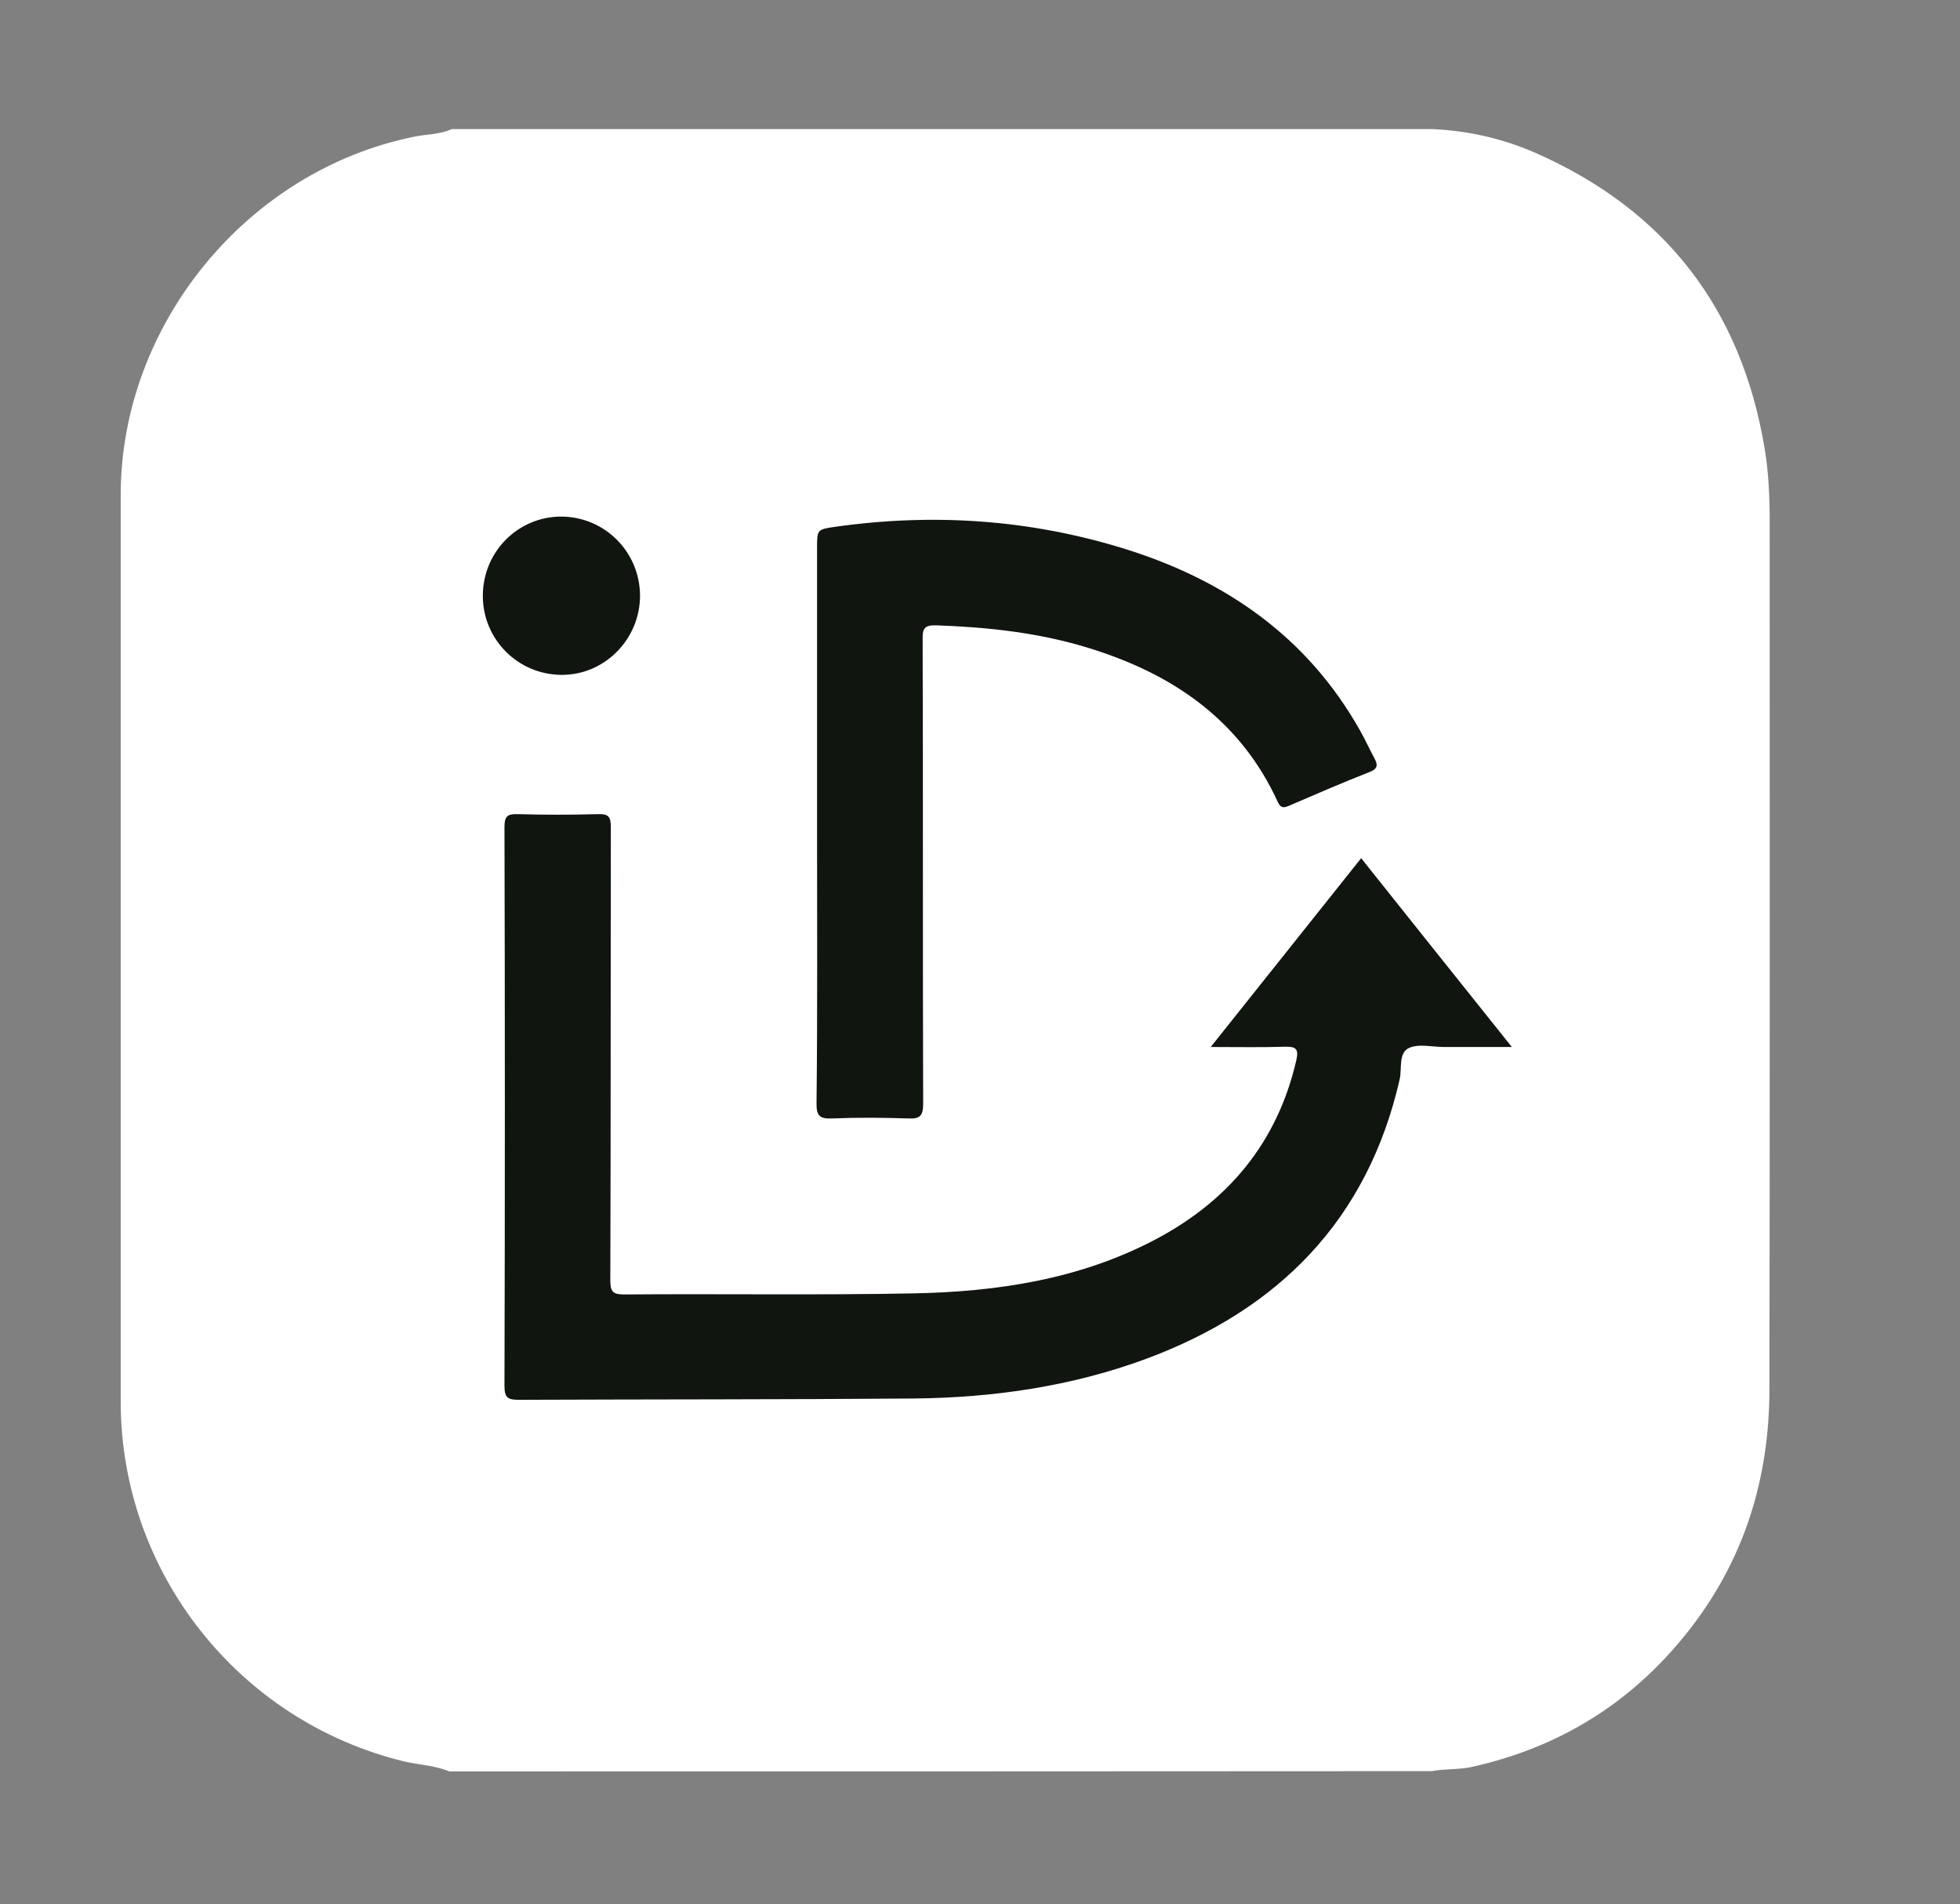 <?xml version="1.0" encoding="utf-8"?>
<svg version="1.1" id="PayID" xmlns="http://www.w3.org/2000/svg" xmlns:xlink="http://www.w3.org/1999/xlink" x="0px" y="0px"
	 viewBox="0 0 751.8 730.2" style="enable-background:new 0 0 751.8 730.2;" xml:space="preserve">
<rect x="0" y="0" width="751.8" height="730.2" fill="#808080" stroke="none"/>
<style type="text/css">
	.st0{fill:#FFFFFF;}
	.st1{fill:#101510;}
</style>
<path class="st0" d="M172.3,679.3c-5.5-2.3-11.5-2.5-17.2-3.8C91.5,660.1,46.3,602.9,46.3,537.5c0-115.9,0-231.8,0-347.7
	c0-65.3,48.5-124.5,112.7-137.4c4.8-1,9.8-0.8,14.3-2.9c125.3,0,250.6,0,376,0c13.8,0.6,27,3.6,39.6,9.1
	c49.6,21.8,78.9,59.6,87.9,113c1.6,9.3,2,18.8,2,28.3c0,110.9,0.1,221.9-0.1,332.8c0,34.5-9.8,66-31.5,93.3
	c-21.4,27-49,44.1-82.7,51.6c-5,1.1-10.2,0.6-15.3,1.6C423.6,679.3,297.9,679.3,172.3,679.3z"/>
<path class="st1" d="M464.4,401.5c19.6-24.6,38.5-48.3,57.7-72.4c19.2,24.1,38.2,47.9,57.8,72.4c-9.3,0-17.7,0-26,0
	c-4.5,0-9.6-1.3-13.3,0.3c-4.3,1.9-2.8,7.9-3.7,12c-12.3,54-46.4,88.4-97.3,107.3c-28.7,10.6-58.7,14.9-89.1,15.2
	c-50.5,0.4-101,0.3-151.4,0.5c-4.1,0-5.6-0.6-5.6-5.3c0.2-71.5,0.2-142.9,0-214.4c0-4,1.1-5,4.9-4.9c10.3,0.3,20.7,0.3,31,0
	c3.9-0.1,4.9,0.9,4.9,4.9c-0.1,58,0,116-0.2,173.9c0,4.4,1,5.4,5.4,5.4c36.8-0.3,73.7,0.3,110.5-0.4c32.5-0.6,64.4-5.4,93.6-20.9
	c27.8-14.8,46.4-37.2,53.6-68.4c1-4.3,0.1-5.4-4.3-5.3C483.6,401.7,474.5,401.5,464.4,401.5z"/>
<path class="st1" d="M313.4,315.6c0-35.1,0-70.3,0-105.4c0-7.1,0-7.2,7.1-8.2c37.6-5.3,74.7-2.8,111,8.5
	c38.5,12,69.9,33.7,90.1,69.5c2,3.5,3.6,7.1,5.5,10.6c1.4,2.6,1.6,4.2-1.9,5.5c-10.4,4.1-20.6,8.5-30.8,12.9c-1.9,0.8-3.1,1-4.2-1.3
	c-14.4-31.6-40.4-49.3-72.6-59.2c-19.1-5.9-38.7-8-58.5-8.7c-4.1-0.1-5.3,0.9-5.2,5.1c0.2,59.5,0,118.9,0.2,178.4
	c0,4.8-1.4,5.8-5.8,5.6c-9.7-0.3-19.3-0.4-29,0c-4.7,0.2-6.2-0.8-6.1-5.9C313.6,387.3,313.4,351.4,313.4,315.6z"/>
<path class="st1" d="M245.5,228.4c0,16.8-13.7,30.6-30.3,30.4c-16.6-0.2-30-13.6-30-30.3c0-16.9,13.5-30.5,30.3-30.4
	C232.1,198.3,245.4,211.7,245.5,228.4z"/>
</svg>
